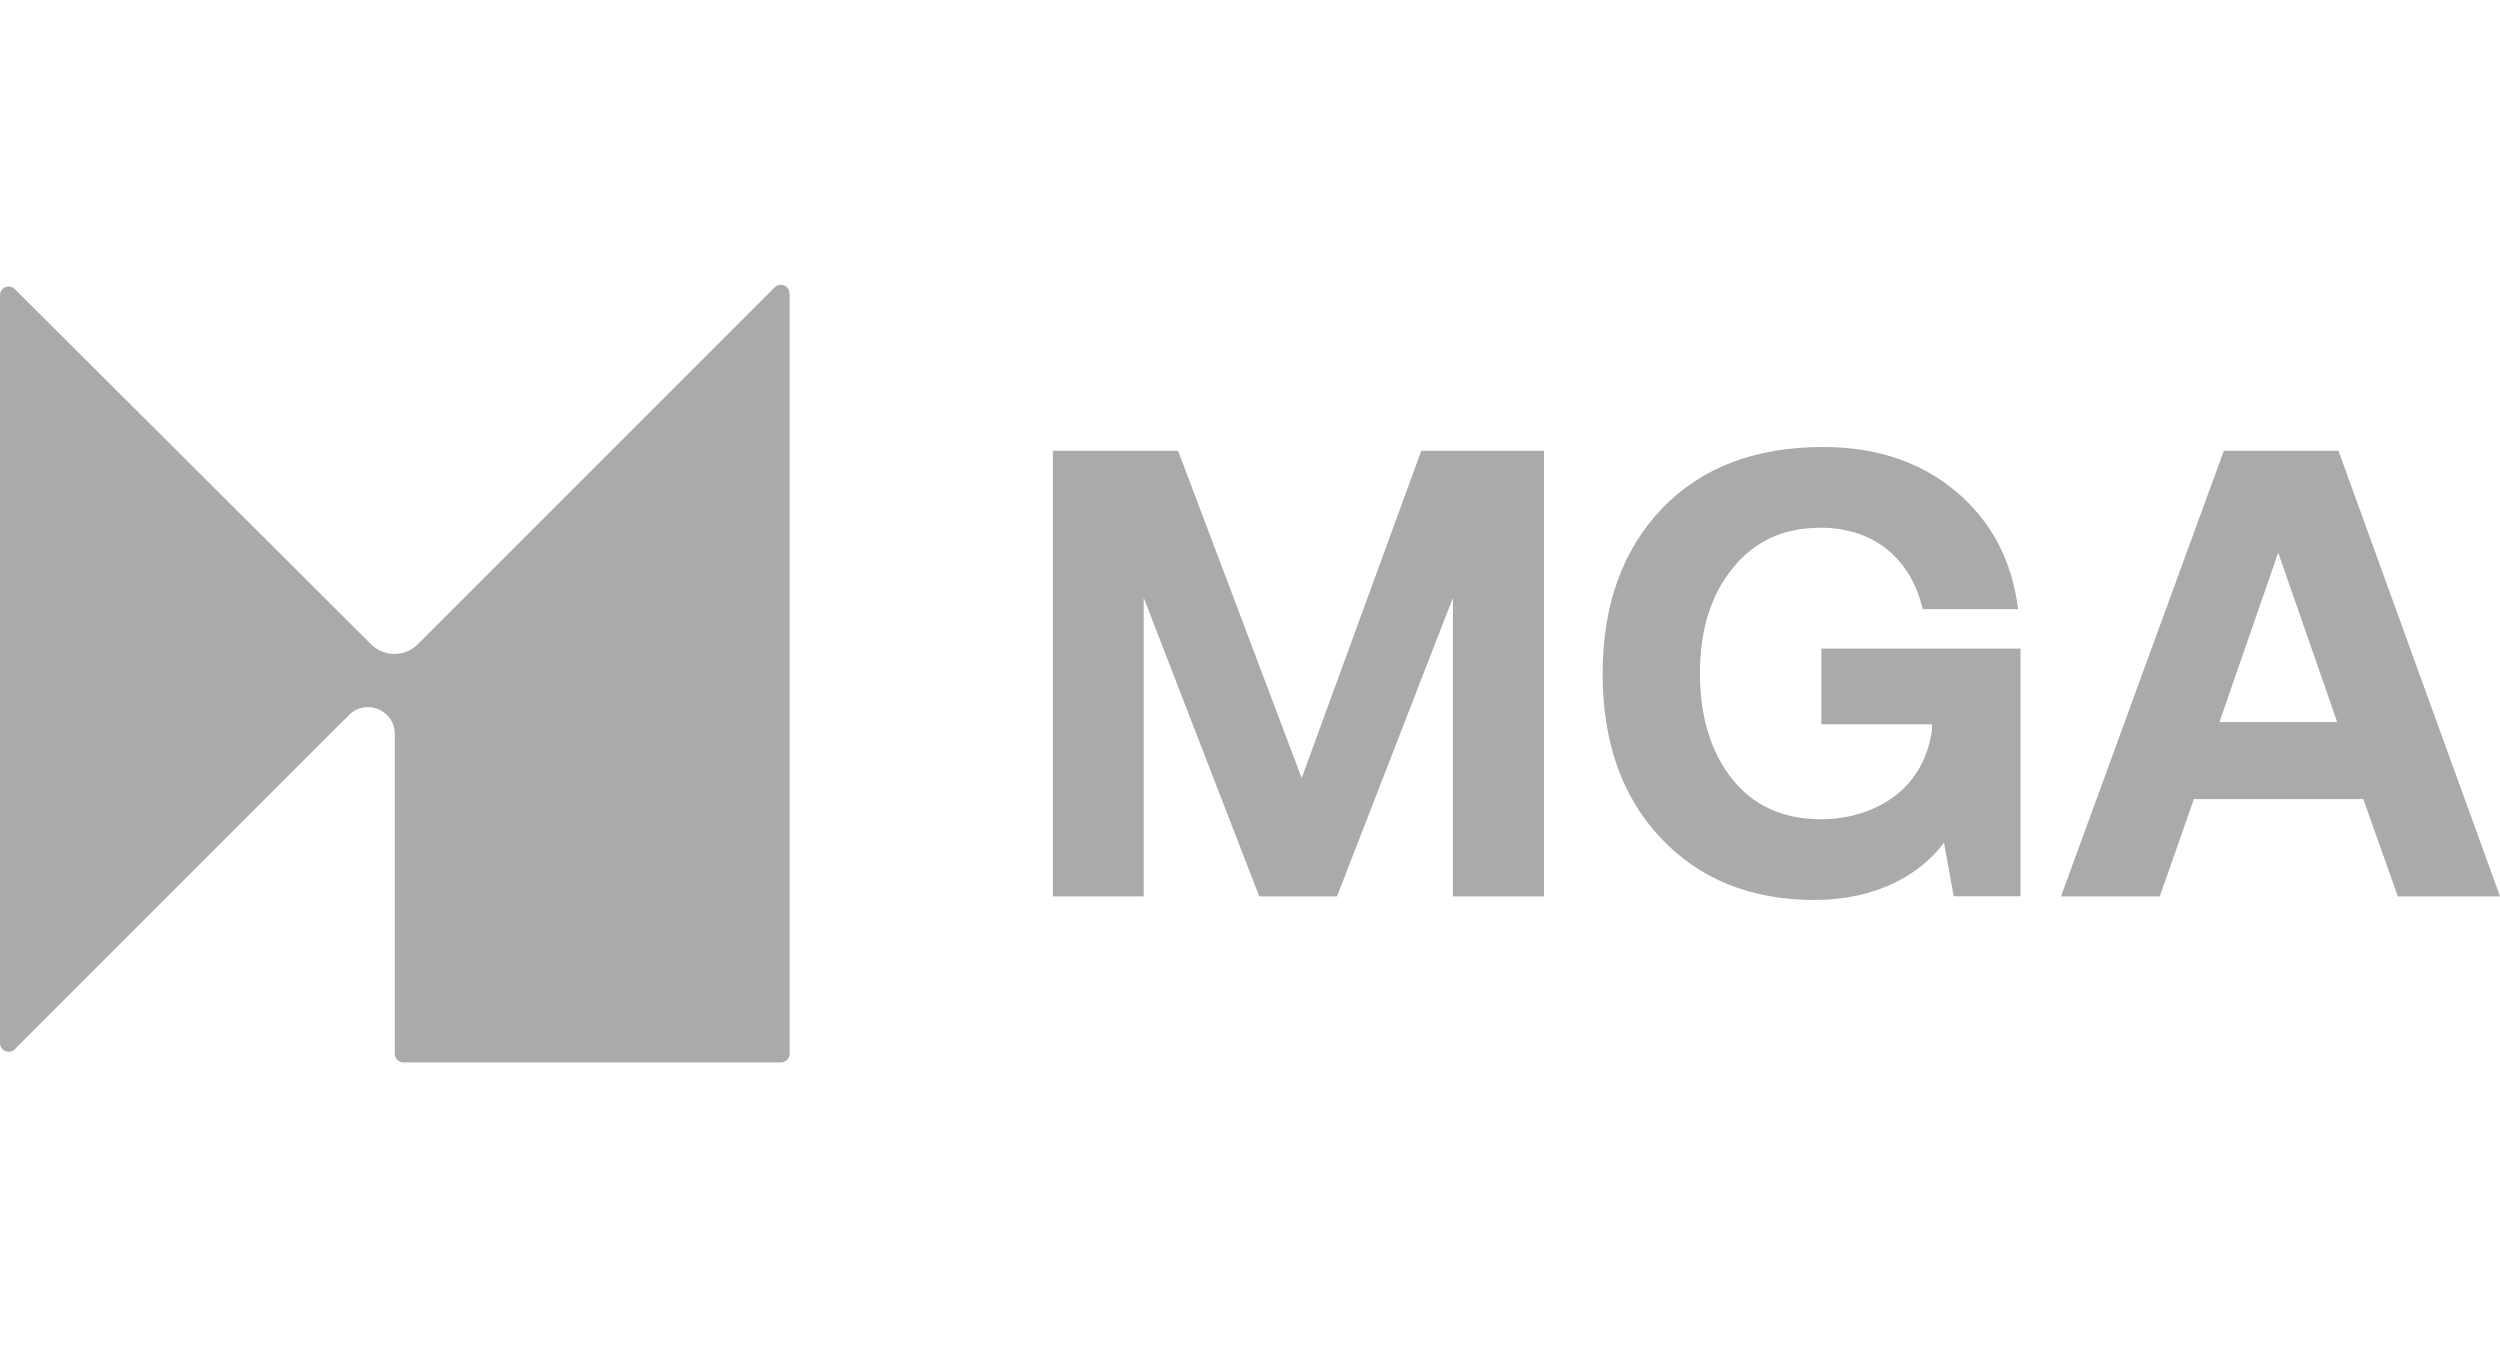 <svg width="109" height="59" viewBox="0 0 109 59" fill="none" xmlns="http://www.w3.org/2000/svg">
<path d="M34.428 12.801V45.941C34.428 46.151 34.258 46.322 34.047 46.322H17.593C17.543 46.322 17.493 46.312 17.447 46.293C17.401 46.273 17.359 46.245 17.323 46.21C17.288 46.175 17.26 46.133 17.241 46.086C17.221 46.04 17.212 45.991 17.212 45.941V31.998C17.212 30.96 15.953 30.439 15.221 31.171L0.647 45.745C0.594 45.798 0.527 45.835 0.453 45.85C0.38 45.864 0.304 45.857 0.234 45.829C0.165 45.8 0.106 45.752 0.064 45.69C0.022 45.627 2.99839e-05 45.554 0 45.479V12.871C0 12.535 0.406 12.365 0.647 12.605L16.184 28.097C16.456 28.364 16.822 28.513 17.204 28.512C17.585 28.51 17.95 28.357 18.219 28.087L33.776 12.53C33.829 12.477 33.896 12.441 33.97 12.425C34.043 12.411 34.12 12.418 34.189 12.446C34.258 12.475 34.317 12.523 34.359 12.585C34.401 12.648 34.423 12.721 34.423 12.796L34.428 12.801Z" fill="#AAAAAA"/>
<path d="M45.905 39.082V19.654H51.364L56.754 33.923L61.968 19.654H67.317V39.082H63.347V26.062L58.293 39.082H54.904L49.865 26.062V39.082H45.895H45.905Z" fill="#AAAAAA"/>
<path d="M72.407 36.535C70.712 34.736 69.875 32.349 69.875 29.366C69.875 26.383 70.742 23.976 72.462 22.172C74.182 20.382 76.528 19.489 79.491 19.489C81.807 19.489 83.748 20.141 85.292 21.439C86.836 22.738 87.728 24.448 87.989 26.558H83.828C83.326 24.378 81.712 23.009 79.386 23.009C77.771 23.009 76.498 23.59 75.55 24.768C74.588 25.947 74.117 27.476 74.117 29.361C74.117 31.246 74.593 32.8 75.525 33.968C76.458 35.137 77.746 35.718 79.386 35.718C81.582 35.718 83.858 34.555 84.234 31.828V31.582H79.411V28.278H88.094V39.077H85.181L84.76 36.746C83.637 38.225 81.697 39.238 79.11 39.238C76.332 39.238 74.096 38.33 72.402 36.53L72.407 36.535Z" fill="#AAAAAA"/>
<path d="M94.166 39.082H89.859L96.959 19.654H101.957L109.001 39.082H104.544L103.04 34.84H95.655L94.166 39.082ZM99.33 24.096L96.768 31.481H101.902L99.33 24.096Z" fill="#AAAAAA"/>
</svg>
